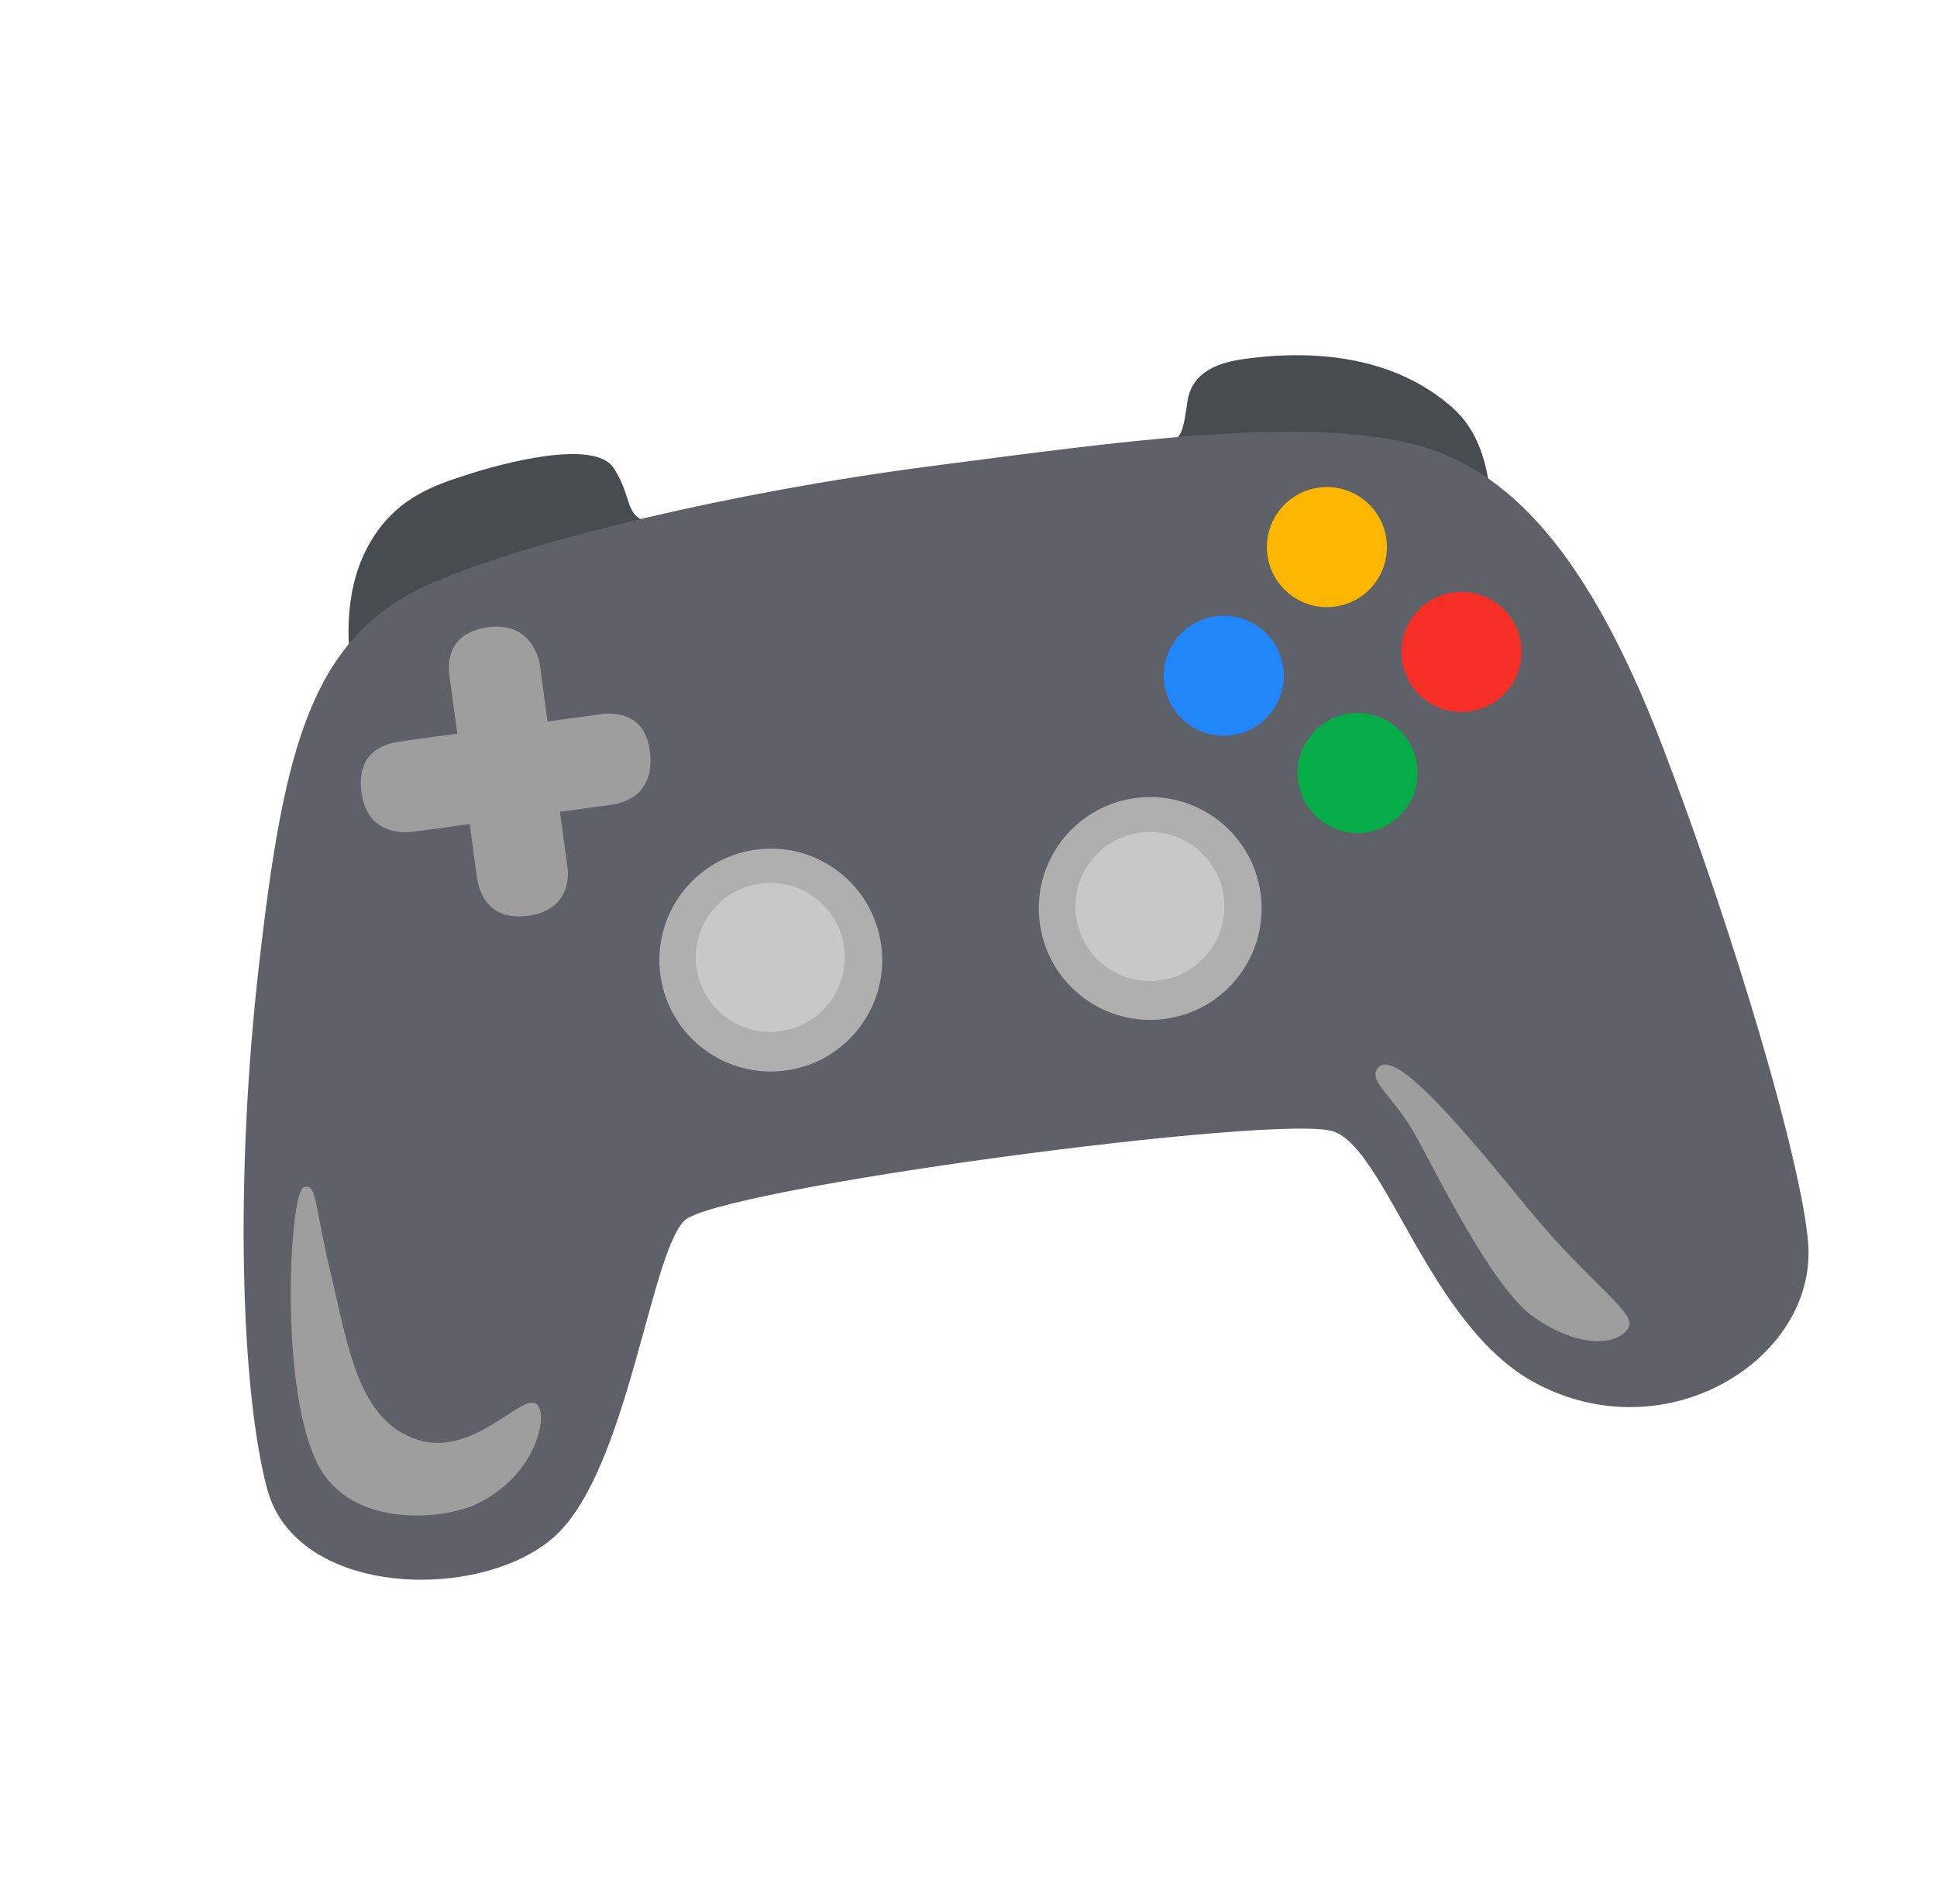 <svg width="58" height="57" viewBox="0 0 58 57" fill="none" xmlns="http://www.w3.org/2000/svg">
<path d="M10.482 19.827C10.503 19.722 10.185 17.968 10.973 16.441C11.76 14.914 13.019 14.528 13.947 14.224C15.071 13.857 17.805 13.13 18.379 14.016C18.953 14.901 18.684 15.46 19.434 15.63C20.184 15.801 19.12 17.576 19.12 17.576L10.482 19.827ZM44.614 14.995C44.614 14.995 44.652 13.242 43.511 12.223C41.796 10.685 39.415 10.444 37.237 10.75C36.537 10.848 35.716 11.102 35.563 11.975C35.476 12.48 35.45 13.084 35.119 13.197C34.793 13.314 42.3 14.527 44.614 14.995Z" fill="#464C4F"/>
<path d="M20.484 36.551C19.454 37.611 18.788 44.016 16.616 45.99C14.443 47.964 8.878 47.855 7.999 44.574C7.225 41.681 7.009 35.4 7.76 28.845C8.512 22.29 9.332 18.979 13.022 17.415C15.981 16.159 21.926 14.732 27.787 13.967C33.652 13.202 38.777 12.482 42.172 13.259C45.217 13.956 47.607 16.677 49.78 22.34C51.949 28.007 53.979 34.901 54.144 37.252C54.385 40.682 49.889 43.523 45.948 41.39C42.811 39.693 41.507 34.433 39.938 33.876C38.369 33.32 21.421 35.583 20.484 36.551Z" fill="#5E6268"/>
<path d="M41.23 32.01C41.001 32.398 41.716 32.826 42.331 33.895C42.947 34.964 44.65 38.551 45.939 39.439C47.546 40.543 48.621 40.143 48.781 39.702C48.94 39.262 47.56 38.375 45.782 36.215C44.003 34.055 41.709 31.206 41.23 32.01ZM9.093 35.545C8.674 35.682 8.34 41.552 9.522 43.847C10.509 45.76 13.221 45.493 14.194 45.06C16.132 44.2 16.491 42.154 16 42.002C15.513 41.849 14.127 43.606 12.515 43.107C10.716 42.547 10.424 40.3 9.889 38.064C9.408 36.049 9.493 35.414 9.093 35.545ZM17.947 21.39C17.789 21.412 16.395 21.6 16.395 21.6L16.166 19.916C16.166 19.916 16.006 18.554 14.556 18.789C13.257 19 13.437 20.083 13.466 20.296C13.496 20.508 13.694 21.968 13.694 21.968C13.694 21.968 12.214 22.16 11.94 22.206C11.666 22.253 10.64 22.413 10.826 23.739C11.002 24.993 12.079 24.932 12.32 24.906C12.56 24.88 14.065 24.669 14.065 24.669C14.065 24.669 14.251 26.075 14.287 26.302C14.323 26.53 14.517 27.599 15.82 27.416C17.244 27.216 16.987 25.923 16.987 25.923L16.767 24.301C16.767 24.301 18.099 24.125 18.331 24.089C18.662 24.035 19.628 23.808 19.457 22.479C19.285 21.166 18.11 21.367 17.947 21.39Z" fill="#9E9E9E"/>
<path d="M23.544 32.046C25.369 31.79 26.64 30.103 26.383 28.279C26.127 26.454 24.44 25.183 22.616 25.439C20.791 25.696 19.52 27.383 19.776 29.207C20.033 31.032 21.72 32.303 23.544 32.046Z" fill="#AFAFAF"/>
<path d="M34.904 30.501C36.729 30.245 38 28.558 37.744 26.733C37.487 24.909 35.8 23.638 33.976 23.894C32.151 24.151 30.88 25.837 31.137 27.662C31.393 29.486 33.08 30.758 34.904 30.501Z" fill="#AFAFAF"/>
<path d="M23.375 30.871C24.594 30.7 25.444 29.572 25.273 28.352C25.101 27.132 23.974 26.282 22.754 26.453C21.534 26.625 20.684 27.753 20.855 28.973C21.027 30.193 22.155 31.043 23.375 30.871Z" fill="#C8C8C8"/>
<path d="M34.742 29.348C35.962 29.177 36.812 28.049 36.641 26.829C36.469 25.609 35.341 24.759 34.121 24.931C32.901 25.102 32.052 26.23 32.223 27.45C32.395 28.67 33.522 29.52 34.742 29.348Z" fill="#C8C8C8"/>
<path d="M36.894 22.009C37.877 21.871 38.561 20.962 38.423 19.979C38.285 18.997 37.376 18.312 36.394 18.45C35.411 18.588 34.726 19.497 34.864 20.479C35.002 21.462 35.911 22.147 36.894 22.009Z" fill="#2086FA"/>
<path d="M40.901 24.921C41.883 24.783 42.568 23.874 42.43 22.891C42.292 21.909 41.383 21.224 40.401 21.362C39.418 21.5 38.733 22.409 38.871 23.392C39.009 24.374 39.918 25.059 40.901 24.921Z" fill="#06AC48"/>
<path d="M44.013 21.296C44.995 21.158 45.68 20.25 45.542 19.267C45.404 18.284 44.495 17.599 43.512 17.738C42.53 17.876 41.845 18.784 41.983 19.767C42.121 20.75 43.03 21.434 44.013 21.296Z" fill="#F72E26"/>
<path d="M39.982 18.159C40.965 18.021 41.65 17.112 41.511 16.129C41.373 15.146 40.465 14.462 39.482 14.6C38.499 14.738 37.815 15.647 37.953 16.629C38.091 17.612 38.999 18.297 39.982 18.159Z" fill="#FDB700"/>
</svg>

